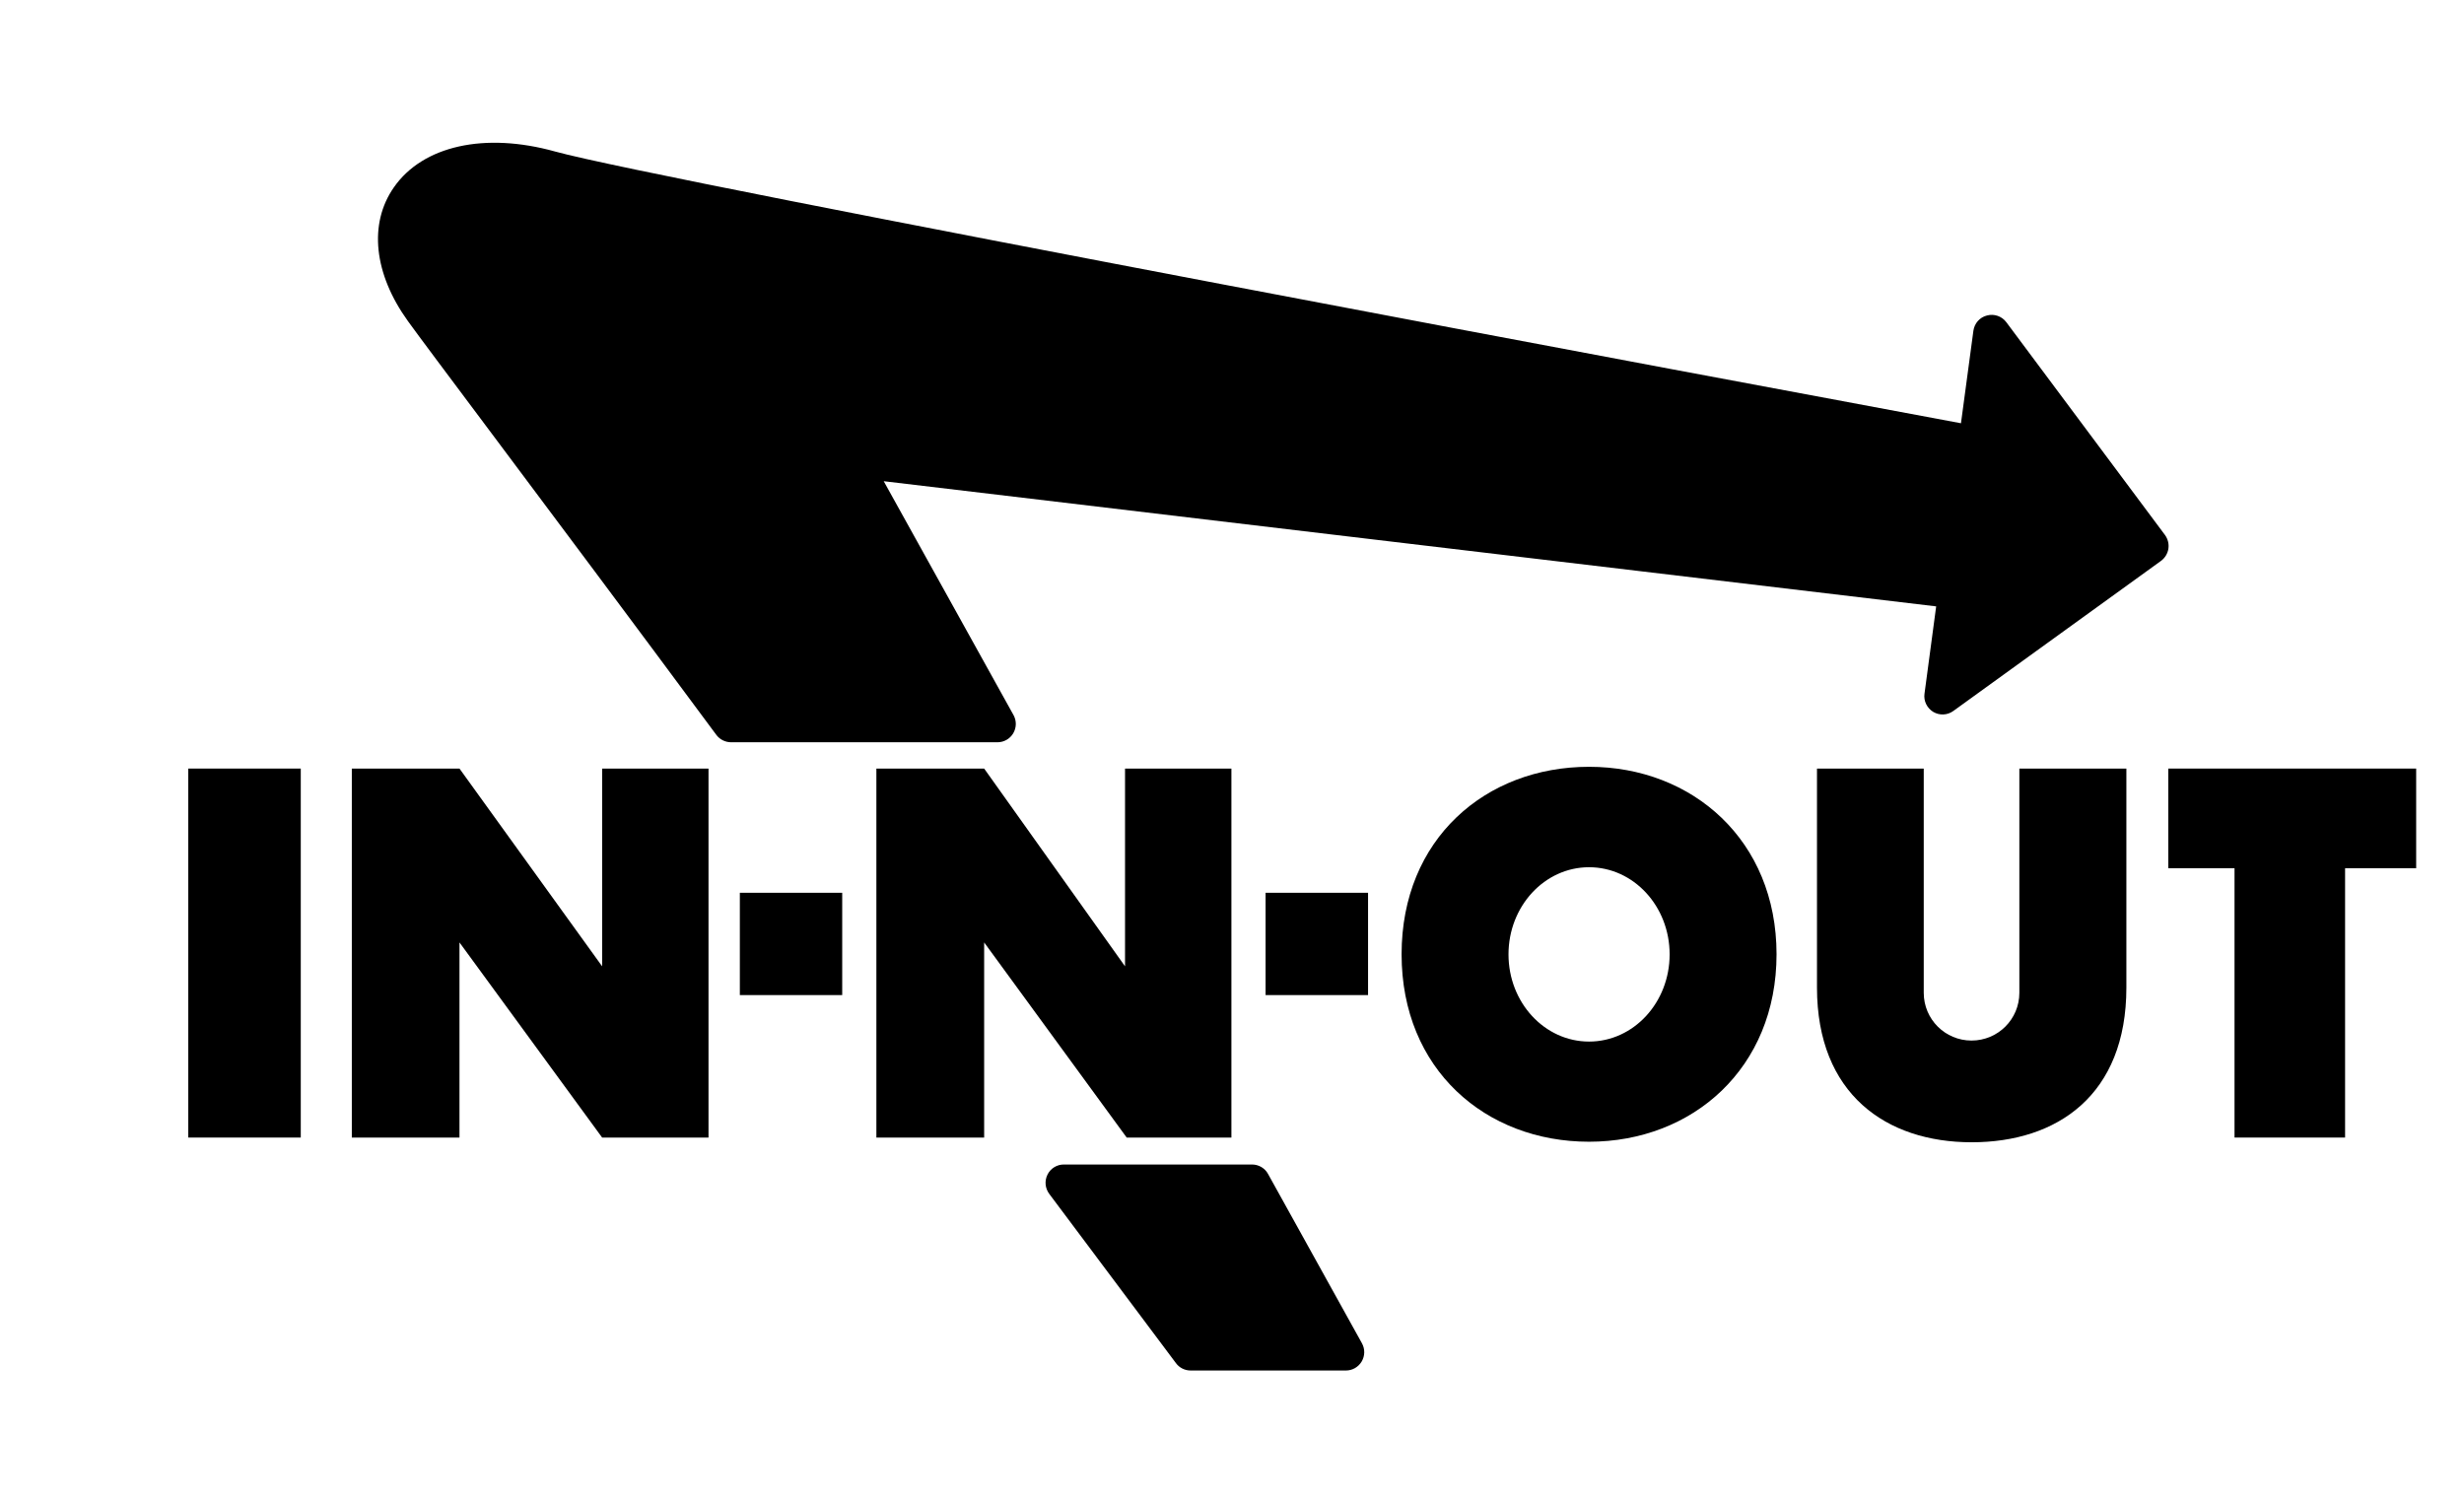 <svg xmlns="http://www.w3.org/2000/svg" width="46" height="28" viewBox="0 0 46 28" fill="none"><g clip-path="url(#clip0_4406_19786)"><path fill-rule="evenodd" clip-rule="evenodd" d="M5.615 21.238V14.349H3.515V21.238H5.615Z" fill="black"></path><path fill-rule="evenodd" clip-rule="evenodd" d="M11.241 14.349V18.041L8.578 14.349H6.568V21.238H8.578V17.595L11.241 21.238H13.227V14.349H11.241Z" fill="black"></path><path fill-rule="evenodd" clip-rule="evenodd" d="M21.003 14.349V18.041L18.373 14.349H16.361V21.238H18.373V17.595L21.034 21.238H22.989V14.349H21.003Z" fill="black"></path><path fill-rule="evenodd" clip-rule="evenodd" d="M15.723 18.578V16.668H13.812V18.578H15.723Z" fill="black"></path><path fill-rule="evenodd" clip-rule="evenodd" d="M25.54 18.578V16.668H23.627V18.578H25.54Z" fill="black"></path><path fill-rule="evenodd" clip-rule="evenodd" d="M29.666 14.316C27.732 14.316 26.166 15.666 26.166 17.816C26.166 19.966 27.735 21.316 29.666 21.316C31.6 21.316 33.166 19.942 33.166 17.816C33.166 15.69 31.598 14.316 29.666 14.316ZM29.666 19.446C28.835 19.446 28.162 18.718 28.162 17.818C28.162 16.919 28.835 16.191 29.666 16.191C30.497 16.191 31.17 16.919 31.17 17.818C31.17 18.718 30.497 19.446 29.666 19.446Z" fill="black"></path><path fill-rule="evenodd" clip-rule="evenodd" d="M39.697 14.349V18.438C39.697 20.448 38.403 21.326 36.809 21.326C35.214 21.326 33.921 20.426 33.921 18.438V14.349H35.914V18.535C35.914 19.029 36.313 19.427 36.806 19.427C37.3 19.427 37.699 19.029 37.699 18.535V14.349H39.697Z" fill="black"></path><path fill-rule="evenodd" clip-rule="evenodd" d="M45.107 14.349H40.48V16.21H41.716V21.238H43.78V16.21H45.107V14.349Z" fill="black"></path><path fill-rule="evenodd" clip-rule="evenodd" d="M25.426 25.079C25.485 25.186 25.483 25.314 25.421 25.419C25.359 25.523 25.248 25.587 25.127 25.587H22.227C22.12 25.587 22.018 25.537 21.954 25.45L19.588 22.289C19.51 22.184 19.498 22.047 19.555 21.931C19.612 21.814 19.731 21.741 19.861 21.741H23.373C23.496 21.741 23.613 21.807 23.672 21.916L25.426 25.079Z" fill="black"></path><path fill-rule="evenodd" clip-rule="evenodd" d="M40.481 10.246C40.467 10.337 40.417 10.417 40.343 10.472L36.466 13.274C36.355 13.355 36.208 13.36 36.091 13.291C35.975 13.22 35.909 13.087 35.928 12.952L36.146 11.321L16.498 8.984L18.921 13.35C18.98 13.457 18.978 13.585 18.916 13.69C18.855 13.794 18.743 13.858 18.622 13.858H13.649C13.54 13.858 13.437 13.806 13.373 13.72C11.788 11.58 10.284 9.57 9.185 8.101C8.388 7.036 7.811 6.267 7.617 5.997C6.978 5.112 6.879 4.177 7.353 3.498C7.894 2.72 9.05 2.463 10.364 2.829C12.294 3.365 32.857 7.204 36.609 7.902L36.841 6.175C36.86 6.037 36.96 5.923 37.095 5.89C37.23 5.854 37.373 5.904 37.456 6.016L40.419 9.99C40.472 10.064 40.495 10.156 40.481 10.246Z" fill="black"></path><path fill-rule="evenodd" clip-rule="evenodd" d="M9.734 7.693C8.939 6.63 8.365 5.864 8.173 5.598C7.705 4.95 7.611 4.329 7.914 3.89C8.284 3.358 9.153 3.204 10.18 3.489C12.212 4.053 34.32 8.173 36.835 8.64C36.928 8.657 37.022 8.635 37.098 8.581C37.174 8.526 37.224 8.443 37.236 8.351L37.404 7.098L39.659 10.121L36.709 12.252L36.868 11.068C36.88 10.977 36.856 10.885 36.799 10.811C36.742 10.738 36.662 10.693 36.569 10.681L15.913 8.225C15.785 8.211 15.659 8.268 15.588 8.374C15.517 8.481 15.51 8.619 15.574 8.73L18.039 13.175H13.818C12.273 11.084 10.809 9.129 9.734 7.693Z" fill="black"></path><path fill-rule="evenodd" clip-rule="evenodd" d="M20.545 22.427H23.172L24.546 24.901H22.398L20.545 22.427Z" fill="black"></path></g><defs><clipPath id="clip0_4406_19786"><rect width="45.085" height="28" fill="white" transform="translate(0.043)"></rect></clipPath></defs></svg>